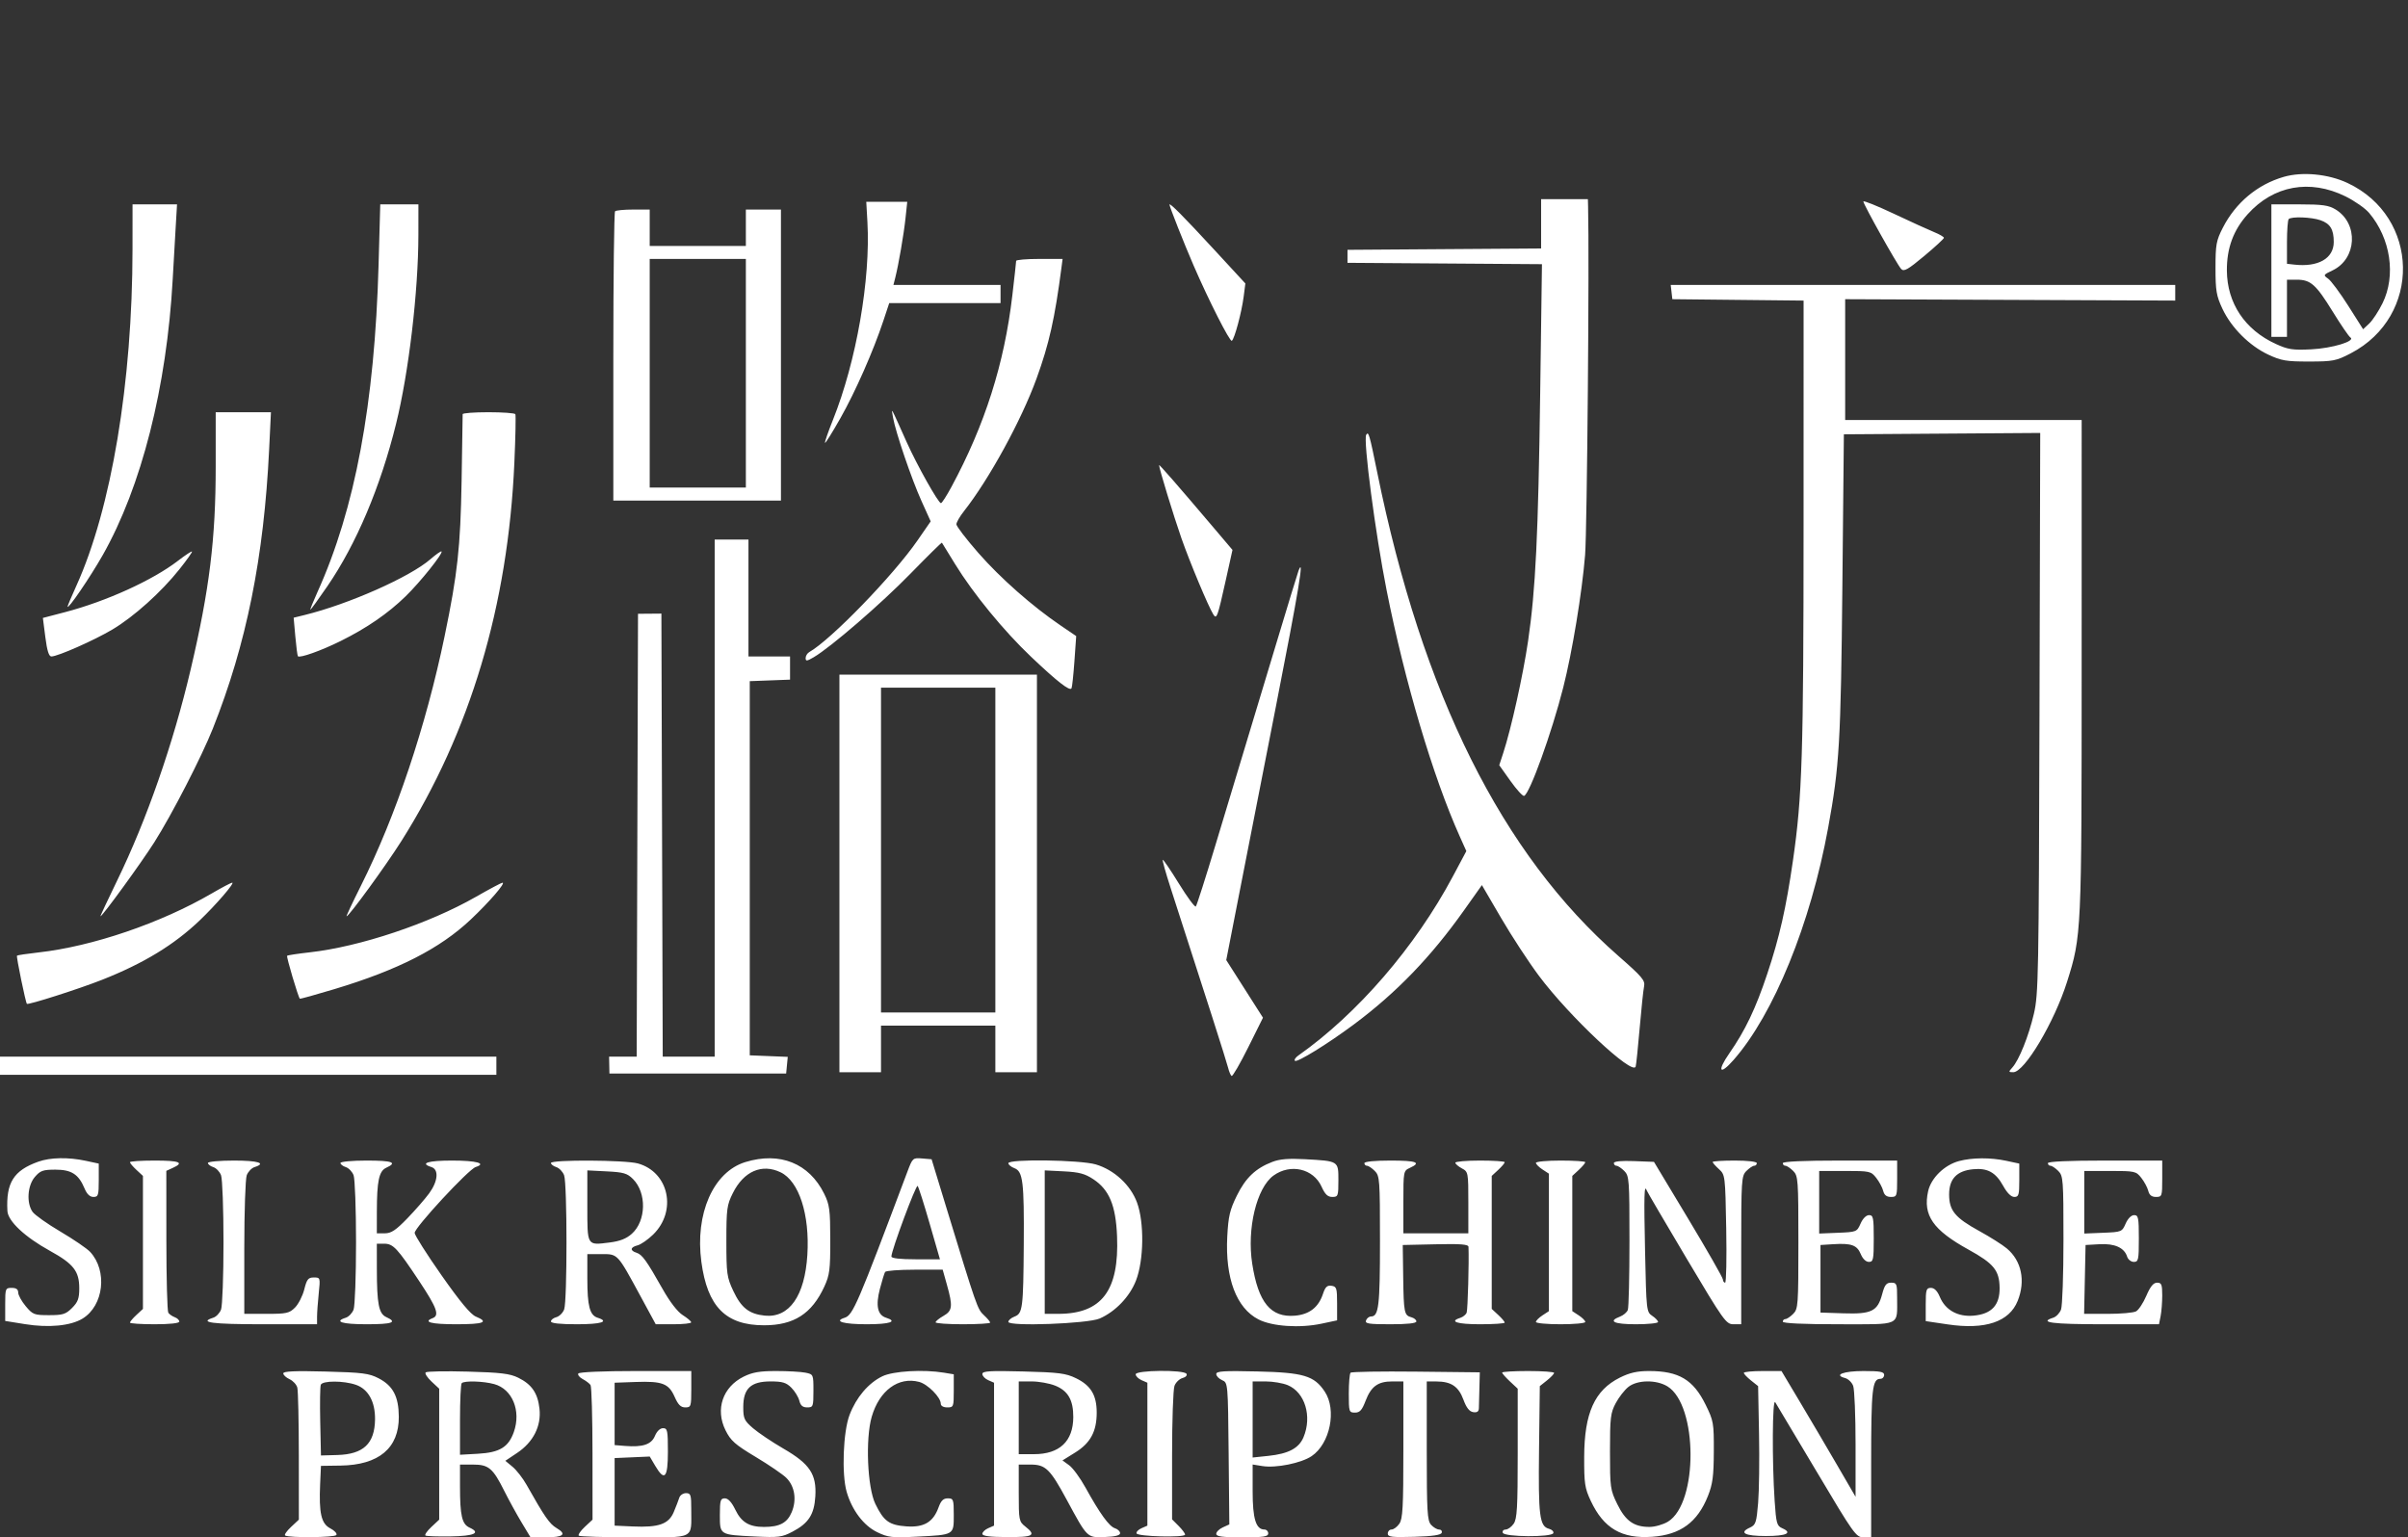 <?xml version="1.0" encoding="UTF-8"?> <svg xmlns="http://www.w3.org/2000/svg" width="830" height="530" viewBox="0 0 830 530" fill="none"><rect x="0" y="0" width="830" height="530" fill="#333333" stroke="none"/><path fill-rule="evenodd" clip-rule="evenodd" d="M787.188 60.969C778.107 63.59 770.612 69.847 766.174 78.512C763.903 82.945 763.65 84.335 763.65 92.397C763.65 100.233 763.95 101.993 766.042 106.457C769.093 112.966 775.329 119.202 781.838 122.253C786.309 124.349 788.049 124.643 795.898 124.634C804.189 124.624 805.259 124.412 810.264 121.806C834.752 109.05 834.129 74.838 809.195 63.102C802.559 59.978 793.621 59.112 787.188 60.969ZM808.432 67.692C811.577 69.241 815.248 71.805 816.589 73.39C824.019 82.174 825.922 94.971 821.224 104.539C819.879 107.276 817.824 110.413 816.655 111.511L814.532 113.506L809.407 105.421C806.588 100.974 803.466 96.765 802.47 96.067C800.722 94.843 800.774 94.744 803.983 93.222C812.409 89.224 813.018 77.072 805.036 72.206C802.663 70.758 800.51 70.456 792.539 70.454L782.91 70.45V93.292V116.135H785.597H788.284V106.281V96.427H791.668C796.445 96.427 798.265 98.045 804.048 107.423C806.851 111.968 809.583 115.971 810.121 116.316C812.082 117.582 803.914 120.072 796.623 120.432C790.246 120.746 788.649 120.502 784.423 118.567C773.775 113.692 767.656 104.519 767.57 93.298C767.511 85.571 769.808 79.339 774.74 73.848C783.634 63.946 796.169 61.655 808.432 67.692ZM531.196 77.157V85.657L497.828 85.891L464.461 86.126V88.365V90.605L497.974 90.84L531.488 91.075L530.884 135.181C530.207 184.636 529.303 203.259 526.716 220.925C524.989 232.725 520.895 251.187 518.137 259.612L516.767 263.797L520.622 269.217C522.743 272.197 524.86 274.52 525.327 274.378C527.212 273.808 534.871 252.606 538.818 237.031C541.93 224.756 545.271 204.524 546.355 191.38C547.046 183.002 547.853 88.784 547.386 71.122L547.32 68.658H539.258H531.196V77.157ZM642.273 69.461C642.273 70.458 653.88 91.188 655.298 92.723C656.235 93.738 657.578 92.984 663.234 88.264C666.978 85.14 670.042 82.315 670.042 81.989C670.042 81.662 668.531 80.779 666.683 80.028C664.835 79.277 658.587 76.427 652.798 73.695C647.009 70.961 642.273 69.057 642.273 69.461ZM298.984 76.496C300.103 96.29 295.18 124.564 287.093 144.773C285.423 148.945 284.198 152.501 284.371 152.673C284.544 152.846 286.925 149.028 289.662 144.19C294.834 135.052 301.046 120.959 304.499 110.536L306.502 104.489H325.689H344.874V101.354V98.219H326.414H307.953L308.578 95.756C309.738 91.178 311.527 80.784 312.123 75.153L312.715 69.554H305.653H298.59L298.984 76.496ZM45.676 85.902C45.65 131.83 38.378 175.38 26.288 202.017C24.639 205.651 23.29 208.848 23.29 209.121C23.29 210.414 31.096 198.981 35.404 191.38C48.776 167.779 57.469 133.495 59.533 96.204C59.799 91.4 60.243 83.64 60.519 78.96L61.021 70.45H53.352H45.685L45.676 85.902ZM130.489 91.277C129.156 139.207 122.388 175.44 109.407 204.145C107.903 207.47 106.813 210.191 106.985 210.191C107.157 210.191 109.801 206.537 112.86 202.07C122.819 187.529 131.129 167.877 136.509 146.143C140.891 128.445 144.194 100.493 144.211 80.975L144.22 70.45H137.644H131.067L130.489 91.277ZM403.1 70.538C403.1 71.228 408.164 84.009 411.404 91.501C416.637 103.596 423.901 117.91 424.591 117.484C425.501 116.921 427.986 107.647 428.68 102.225L429.256 97.72L418.539 86.101C408.043 74.72 403.1 69.738 403.1 70.538ZM212.001 72.839C211.672 73.167 211.404 95.74 211.404 123.003V172.569H240.292H269.181V122.405V72.242H263.135H257.088V78.512V84.782H240.516H223.944V78.512V72.242H218.271C215.151 72.242 212.329 72.51 212.001 72.839ZM799.815 75.919C803.206 77.101 804.408 79.066 804.408 83.423C804.408 89.101 799.028 92.17 790.748 91.218L788.284 90.934V83.528C788.284 79.455 788.553 75.854 788.882 75.526C789.824 74.583 796.691 74.83 799.815 75.919ZM257.088 128.676V168.09H240.516H223.944V128.676V89.261H240.516H257.088V128.676ZM350.249 89.939C350.249 90.311 349.655 95.689 348.931 101.891C346.18 125.397 339.465 146.504 327.939 167.866C326.277 170.945 324.655 173.464 324.334 173.464C323.431 173.464 316.089 160.39 312.514 152.414C306.8 139.668 307.172 140.341 307.804 143.904C308.715 149.047 314.183 165.105 317.602 172.675L320.791 179.741L316.245 186.318C307.896 198.395 286.403 220.571 278.955 224.792C278.26 225.187 277.691 226.116 277.691 226.858C277.691 228.003 278.111 227.962 280.457 226.59C286.344 223.146 303.701 208.151 313.857 197.734C319.708 191.734 324.57 186.942 324.663 187.086C324.756 187.231 326.793 190.543 329.191 194.447C335.449 204.637 345.994 217.504 355.4 226.427C364.398 234.965 368.731 238.348 369.329 237.305C369.546 236.927 369.999 232.717 370.337 227.95L370.95 219.283L365.632 215.671C355.806 208.999 344.792 199.284 337.201 190.598C333.056 185.855 329.661 181.428 329.656 180.76C329.651 180.091 330.804 178.076 332.219 176.281C340.924 165.235 352.067 144.876 357.293 130.467C361.627 118.513 363.576 109.825 365.88 92.173L366.26 89.261H358.255C353.852 89.261 350.249 89.566 350.249 89.939ZM576.15 100.682L576.433 103.146L599.051 103.385L621.67 103.624L621.661 180.87C621.652 260.127 621.195 274.592 618.008 296.634C615.621 313.141 613.375 323.055 609.152 335.719C605.15 347.722 601.568 355.226 596.062 363.145C591.744 369.356 592.735 370.879 597.537 365.413C611.38 349.645 624.069 318.503 630.123 285.437C634.018 264.165 634.504 255.908 635.037 202.129L635.554 149.726L669.393 149.492L703.232 149.257L702.979 245.788C702.74 336.345 702.621 342.762 701.053 349.485C699.251 357.203 695.934 365.467 693.605 368.042C692.263 369.524 692.287 369.64 693.938 369.64C697.831 369.64 708.095 352.381 712.493 338.442C717.471 322.658 717.511 321.811 717.514 229.674L717.518 144.799H676.76H636.002V123.973V103.146L692.884 103.383L749.766 103.62V100.92V98.219H662.816H575.866L576.15 100.682ZM74.35 160.705C74.35 185.833 72.217 203.16 65.721 230.794C59.708 256.375 50.542 282.696 40.377 303.576C37.08 310.351 34.491 315.893 34.625 315.893C35.283 315.893 48.692 297.456 53.193 290.363C59.244 280.828 69.507 260.884 73.38 251.134C84.957 221.992 90.96 192.191 92.771 154.877L93.39 142.112H83.87H74.35V160.705ZM159.472 142.784C159.484 143.154 159.32 153.533 159.106 165.85C158.709 188.711 157.719 197.768 153.259 219.275C146.797 250.432 136.432 281.351 124.398 305.368C121.498 311.156 119.275 315.893 119.46 315.893C120.276 315.893 132.967 298.47 138.316 290.006C162.07 252.421 175.109 208.789 177.291 159.58C177.686 150.712 177.839 143.154 177.633 142.784C177.427 142.414 173.251 142.112 168.353 142.112C163.455 142.112 159.459 142.414 159.472 142.784ZM470.909 149.89C469.83 151.651 474.072 183.97 477.945 203.485C484.207 235.041 493.928 267.775 503.134 288.305L505.425 293.413L500.745 302.189C487.81 326.451 467.92 349.499 447.495 363.895C446.54 364.569 446.02 365.382 446.34 365.703C447.05 366.412 457.589 359.913 466.595 353.213C481.277 342.291 493.216 329.922 504.657 313.781L510.788 305.132L517.416 316.489C521.06 322.735 526.93 331.707 530.458 336.426C540.953 350.462 562.841 370.985 563.795 367.683C563.983 367.035 564.602 361.063 565.172 354.411C565.742 347.76 566.425 341.287 566.69 340.025C567.112 338.012 566.034 336.737 557.852 329.573C517.696 294.417 490.257 239.384 474.694 162.788C472.032 149.684 471.71 148.586 470.909 149.89ZM399.517 160.347C399.517 161.463 404.51 177.811 407.201 185.506C410.127 193.876 416.525 209.158 418.231 211.855C419.348 213.62 419.692 212.688 422.383 200.559L424.82 189.583L417.796 181.3C405.89 167.259 399.517 159.953 399.517 160.347ZM246.339 275.135V364.265H237.386H228.433L228.205 287.9L227.975 211.535L223.944 211.568L219.913 211.6L219.684 287.933L219.456 364.265H214.7H209.945L210.003 367.176L210.06 370.088H240.516H270.973L271.25 367.217L271.528 364.346L264.98 364.081L258.432 363.817V299.321V234.825L265.374 234.564L272.316 234.302V230.309V226.315H265.15H257.984V206.16V186.005H252.161H246.339V275.135ZM61.361 193.313C52.639 200.031 36.593 207.332 22.394 211.041L14.78 213.031L15.63 219.673C16.22 224.291 16.853 226.315 17.708 226.315C19.881 226.315 32.511 220.73 38.767 217.003C46.16 212.598 55.589 204.123 61.847 196.258C64.409 193.038 66.356 190.282 66.173 190.133C65.989 189.984 63.824 191.415 61.361 193.313ZM148.326 192.812C141.278 198.931 120.157 208.298 105.027 212.013L101.217 212.949L101.793 219.408C102.109 222.961 102.51 226.033 102.685 226.235C103.308 226.956 110.74 224.306 117.467 220.963C126.473 216.489 133.701 211.513 139.784 205.603C144.827 200.705 152.82 190.712 152.184 190.102C151.992 189.918 150.256 191.137 148.326 192.812ZM447.577 196.755C447.291 197.494 443.844 208.78 439.916 221.836C435.988 234.892 431.123 251.016 429.106 257.667C427.089 264.319 422.589 279.233 419.105 290.811C415.622 302.389 412.507 312.148 412.182 312.498C411.858 312.847 409.232 309.299 406.348 304.613C403.464 299.927 400.957 296.238 400.78 296.416C400.602 296.594 401.82 300.949 403.487 306.092C415.36 342.726 422.791 365.969 423.302 368.08C423.632 369.44 424.179 370.724 424.521 370.935C424.861 371.145 427.432 366.711 430.234 361.082L435.329 350.847L429 340.914L422.67 330.982L426.724 310.225C428.954 298.808 434.843 268.746 439.81 243.42C447.665 203.369 449.663 191.366 447.577 196.755ZM289.336 301.113V369.64H296.502H303.669V361.614V353.589H323.376H343.083V361.614V369.64H350.249H357.415V301.113V232.586H323.376H289.336V301.113ZM343.083 293.051V349.037H323.376H303.669V293.051V237.065H323.376H343.083V293.051ZM73.006 307.996C55.457 318.225 31.863 326.268 13.318 328.343C9.381 328.783 6.021 329.286 5.855 329.46C5.564 329.766 8.823 345.618 9.27 346.064C9.724 346.518 27.241 340.92 35.173 337.785C49.509 332.12 59.985 325.747 68.822 317.313C74.489 311.905 81.099 304.228 80.031 304.295C79.616 304.32 76.455 305.986 73.006 307.996ZM164.085 309.148C147.923 318.4 124.067 326.375 106.765 328.31C102.67 328.769 99.159 329.304 98.964 329.499C98.649 329.813 102.771 343.717 103.349 344.295C103.474 344.421 108.867 342.927 115.331 340.976C137.282 334.352 151.634 327.02 162.247 317.007C168.717 310.904 174.487 304.204 173.184 304.307C172.773 304.34 168.679 306.518 164.085 309.148ZM0 367.4V370.535H85.547H171.094V367.4V364.265H85.547H0V367.4ZM13.221 400.475C4.684 403.522 2.043 407.726 2.552 417.458C2.737 420.988 8.55 426.439 17.239 431.232C25.35 435.706 27.321 438.232 27.321 444.153C27.321 447.63 26.858 448.891 24.837 450.911C22.667 453.081 21.666 453.395 16.901 453.395C11.777 453.395 11.293 453.209 8.859 450.294C7.436 448.588 6.27 446.471 6.27 445.591C6.27 444.479 5.584 443.989 4.031 443.989C1.877 443.989 1.792 444.206 1.792 449.689V455.389L8.643 456.493C16.815 457.812 24.371 457.077 28.469 454.568C35.764 450.098 37.121 438.099 31.068 431.582C29.993 430.423 25.395 427.282 20.851 424.601C16.307 421.921 11.974 418.848 11.221 417.774C9.071 414.704 9.466 408.709 12.015 405.745C13.895 403.559 14.818 403.231 19.087 403.231C24.64 403.231 27.096 404.813 29.141 409.708C29.959 411.666 30.974 412.637 32.202 412.637C33.864 412.637 34.04 412.088 34.04 406.889V401.141L29.517 400.171C23.535 398.888 17.345 399.003 13.221 400.475ZM256.888 400.626C245.864 404.018 239.519 418.432 241.751 435.015C243.833 450.488 250.152 456.884 263.359 456.884C273.636 456.884 279.819 452.913 284.137 443.541C285.96 439.586 286.199 437.703 286.183 427.417C286.168 417.057 285.936 415.306 284.082 411.543C278.894 401.019 268.794 396.964 256.888 400.626ZM312.797 403.854C295.544 449.77 293.992 453.382 291.13 454.29C287.253 455.521 290.707 456.53 298.795 456.53C306.769 456.53 309.54 455.585 305.409 454.275C302.473 453.343 301.779 450.115 303.278 444.363C304.006 441.566 304.819 438.927 305.084 438.498C305.349 438.07 309.923 437.719 315.248 437.719H324.931L326.393 442.929C328.475 450.351 328.302 451.88 325.173 453.661C323.698 454.499 322.489 455.488 322.485 455.858C322.483 456.228 326.713 456.53 331.886 456.53C337.059 456.53 341.291 456.274 341.291 455.961C341.291 455.648 340.316 454.488 339.124 453.383C336.912 451.333 336.664 450.622 326.165 416.22L321.108 399.648L317.846 399.375C314.657 399.108 314.543 399.208 312.797 403.854ZM438.565 400.548C432.788 402.766 429.353 406.034 426.319 412.198C423.901 417.11 423.385 419.316 423.02 426.302C422.272 440.625 426.165 450.959 433.781 454.862C438.508 457.285 447.996 457.927 455.503 456.33L460.878 455.186V449.364C460.878 444.085 460.698 443.515 458.948 443.266C457.443 443.052 456.797 443.663 456.011 446.046C454.478 450.691 451.329 453.145 446.351 453.573C438.011 454.292 433.702 449.052 431.621 435.664C429.741 423.574 433.142 409.479 438.952 405.27C444.794 401.038 452.714 402.869 455.524 409.101C456.724 411.762 457.639 412.637 459.222 412.637C461.21 412.637 461.326 412.323 461.326 406.919C461.326 400.182 461.477 400.277 449.68 399.624C444.2 399.32 441.085 399.579 438.565 400.548ZM675.256 400.263C670.213 401.605 665.606 406.106 664.592 410.682C662.755 418.969 666.259 424.033 678.504 430.788C687.229 435.601 689.147 437.953 689.235 443.945C689.323 449.972 686.453 453.029 680.199 453.569C674.811 454.034 670.527 451.639 668.632 447.105C667.766 445.03 666.735 443.989 665.551 443.989C663.961 443.989 663.771 444.599 663.771 449.719V455.449L671.326 456.573C684.274 458.499 692.568 455.712 695.469 448.462C698.229 441.564 696.806 434.672 691.741 430.411C690.24 429.148 685.989 426.455 682.296 424.428C673.877 419.808 671.833 417.336 671.833 411.776C671.833 406.421 674.466 403.643 680.064 403.091C685.078 402.595 687.889 404.15 690.483 408.854C691.815 411.268 693.195 412.637 694.295 412.637C695.818 412.637 696.019 411.965 696.019 406.889V401.141L691.496 400.171C686.118 399.017 679.801 399.053 675.256 400.263ZM44.789 400.665C44.789 400.979 45.797 402.168 47.028 403.31L49.268 405.386V428.313V451.241L47.028 453.316C45.797 454.458 44.789 455.648 44.789 455.961C44.789 456.274 48.618 456.53 53.299 456.53C58.547 456.53 61.809 456.176 61.809 455.607C61.809 455.098 61.104 454.422 60.241 454.104C59.378 453.785 58.377 453.093 58.015 452.565C57.653 452.036 57.351 440.812 57.343 427.623L57.33 403.641L59.569 402.62C63.618 400.776 61.93 400.096 53.299 400.096C48.618 400.096 44.789 400.352 44.789 400.665ZM71.662 400.932C71.662 401.391 72.492 402.03 73.505 402.352C74.519 402.673 75.728 403.936 76.192 405.158C76.657 406.379 77.037 416.8 77.037 428.313C77.037 439.827 76.657 450.247 76.192 451.468C75.728 452.69 74.519 453.953 73.505 454.275C68.371 455.904 73.081 456.53 90.474 456.53H109.285V453.974C109.285 452.568 109.544 448.94 109.86 445.912C110.429 440.471 110.409 440.406 108.175 440.406C106.237 440.406 105.767 440.992 104.881 444.509C104.313 446.765 102.873 449.587 101.681 450.779C99.725 452.734 98.761 452.947 91.858 452.947H84.203V430.163C84.203 417.632 84.583 406.379 85.048 405.158C85.512 403.936 86.721 402.673 87.735 402.352C91.941 401.017 89.036 400.096 80.62 400.096C75.677 400.096 71.662 400.471 71.662 400.932ZM117.347 400.932C117.347 401.391 118.176 402.03 119.189 402.352C120.204 402.673 121.413 403.936 121.877 405.158C122.342 406.379 122.722 416.8 122.722 428.313C122.722 439.827 122.342 450.247 121.877 451.468C121.413 452.69 120.204 453.953 119.189 454.275C114.984 455.609 117.889 456.53 126.305 456.53C135.269 456.53 137.11 455.867 133.153 454.065C130.563 452.885 129.911 449.568 129.898 437.495L129.888 428.761H132.419C135.531 428.761 136.938 430.266 144.553 441.743C150.591 450.845 151.55 453.493 149.147 454.414C145.662 455.752 148.627 456.53 157.209 456.53C166.792 456.53 168.66 455.803 164.016 453.88C162.22 453.135 158.571 448.748 152.195 439.663C147.123 432.435 142.951 425.856 142.925 425.043C142.866 423.221 161.484 403.111 163.957 402.327C167.87 401.084 164.261 400.096 155.812 400.096C147.483 400.096 144.551 401.019 148.699 402.336C151.324 403.169 150.982 407.219 147.935 411.383C146.529 413.304 143.137 417.194 140.398 420.027C136.45 424.109 134.843 425.178 132.652 425.178H129.888L129.898 417.788C129.912 407.077 130.632 403.71 133.153 402.561C137.11 400.759 135.269 400.096 126.305 400.096C121.362 400.096 117.347 400.471 117.347 400.932ZM189.905 400.932C189.905 401.391 190.734 402.03 191.747 402.352C192.762 402.673 193.971 403.936 194.435 405.158C195.525 408.025 195.54 448.561 194.453 451.422C193.998 452.619 192.788 453.817 191.765 454.085C190.742 454.352 189.905 455.012 189.905 455.55C189.905 456.194 192.976 456.53 198.863 456.53C207.278 456.53 210.183 455.609 205.978 454.275C203.273 453.416 202.446 450.257 202.446 440.796V432.344H207.312C213.015 432.344 212.74 432.047 220.798 446.901L226.022 456.53H232.15C235.52 456.53 238.262 456.228 238.242 455.858C238.223 455.488 236.913 454.373 235.331 453.378C233.551 452.26 230.914 448.844 228.415 444.42C222.843 434.555 221.363 432.498 219.386 431.871C217.062 431.133 217.231 429.962 219.752 429.33C220.894 429.042 223.299 427.381 225.096 425.637C233.445 417.527 230.579 404.062 219.871 401.09C215.543 399.887 189.905 399.753 189.905 400.932ZM347.562 401.014C347.562 401.519 348.513 402.294 349.676 402.736C352.592 403.845 353.026 407.422 352.874 429.118C352.72 451.044 352.491 452.82 349.69 453.885C348.519 454.33 347.562 455.15 347.562 455.706C347.562 457.355 374.941 456.352 379.039 454.553C384.491 452.159 389.396 447.028 391.559 441.456C394.281 434.446 394.447 421.419 391.903 414.536C389.676 408.511 384.052 403.315 377.724 401.435C372.377 399.848 347.562 399.5 347.562 401.014ZM470.283 400.992C470.283 401.485 470.686 401.888 471.179 401.888C471.672 401.888 472.881 402.694 473.866 403.679C475.563 405.376 475.658 406.665 475.658 427.924C475.658 450.179 475.224 453.843 472.587 453.843C471.918 453.843 471.139 454.447 470.855 455.186C470.418 456.326 471.7 456.53 479.269 456.53C485.134 456.53 488.199 456.194 488.199 455.55C488.199 455.012 487.42 454.368 486.469 454.119C484.018 453.477 483.832 452.557 483.661 440.231L483.507 429.209L494.811 428.958C503.508 428.765 506.126 428.972 506.165 429.854C506.385 434.806 505.921 451.514 505.536 452.517C505.271 453.209 504.284 454.018 503.345 454.317C499.334 455.59 502.225 456.53 510.145 456.53C514.826 456.53 518.655 456.274 518.655 455.961C518.655 455.648 517.648 454.458 516.416 453.316L514.176 451.241V428.313V405.386L516.416 403.31C517.648 402.168 518.655 400.979 518.655 400.665C518.655 400.352 514.826 400.096 510.145 400.096C505.465 400.096 501.636 400.431 501.636 400.841C501.636 401.25 502.643 402.124 503.875 402.783C506.07 403.958 506.114 404.193 506.114 414.58V425.178H494.917H483.72V414.41C483.72 403.792 483.751 403.626 485.959 402.62C490.05 400.757 488.29 400.096 479.241 400.096C473.866 400.096 470.283 400.454 470.283 400.992ZM529.405 400.889C529.405 401.325 530.412 402.342 531.644 403.149L533.884 404.616V428.313V452.01L531.644 453.477C530.412 454.284 529.405 455.301 529.405 455.737C529.405 456.174 533.234 456.53 537.915 456.53C542.595 456.53 546.424 456.174 546.424 455.737C546.424 455.301 545.417 454.284 544.185 453.477L541.946 452.01V428.697V405.386L544.185 403.31C545.417 402.168 546.424 400.979 546.424 400.665C546.424 400.352 542.595 400.096 537.915 400.096C533.234 400.096 529.405 400.453 529.405 400.889ZM556.278 400.954C556.278 401.468 556.681 401.888 557.174 401.888C557.666 401.888 558.876 402.694 559.861 403.679C561.557 405.375 561.653 406.665 561.653 427.792C561.653 440.068 561.396 450.782 561.083 451.599C560.769 452.416 559.56 453.447 558.396 453.889C554.136 455.508 556.263 456.53 563.892 456.53C568.08 456.53 571.506 456.176 571.506 455.744C571.506 455.311 570.599 454.356 569.491 453.621C567.519 452.314 567.465 451.829 567.027 431.341C566.614 412.014 566.724 408.008 567.601 410.398C567.782 410.89 573.983 421.471 581.38 433.912C594.162 455.405 594.964 456.53 597.501 456.53H600.171V431C600.171 406.665 600.255 405.387 601.963 403.679C602.948 402.694 604.157 401.888 604.65 401.888C605.143 401.888 605.546 401.485 605.546 400.992C605.546 400.465 602.411 400.096 597.932 400.096C593.744 400.096 590.318 400.317 590.318 400.587C590.318 400.857 591.296 401.966 592.491 403.05C594.634 404.996 594.668 405.275 595.003 423.61C595.191 433.834 595.019 442.198 594.622 442.198C594.225 442.198 593.878 441.694 593.851 441.078C593.824 440.463 588.468 431.09 581.949 420.251L570.097 400.544L563.187 400.282C558.825 400.118 556.278 400.365 556.278 400.954ZM614.504 400.992C614.504 401.485 614.907 401.888 615.399 401.888C615.892 401.888 617.101 402.694 618.087 403.679C619.784 405.377 619.878 406.665 619.878 428.313C619.878 449.961 619.784 451.25 618.087 452.947C617.101 453.932 615.892 454.739 615.399 454.739C614.907 454.739 614.504 455.142 614.504 455.634C614.504 456.203 621.485 456.53 633.658 456.53C655.619 456.53 653.882 457.318 653.905 447.348C653.917 442.572 653.768 442.198 651.864 442.198C650.189 442.198 649.613 442.936 648.74 446.201C647.176 452.046 645.087 453.076 635.432 452.76L627.492 452.499V440.854V429.209L631.912 428.929C638.134 428.535 640.09 429.239 641.372 432.333C642.054 433.98 643.146 435.031 644.173 435.031C645.694 435.031 645.856 434.261 645.856 426.969C645.856 419.771 645.681 418.907 644.225 418.907C643.247 418.907 642.084 420.07 641.314 421.819C640.057 424.675 639.911 424.735 633.539 424.993L627.044 425.257V414.468V403.679H635.937C644.5 403.679 644.899 403.768 646.706 406.064C647.738 407.376 648.818 409.392 649.107 410.543C649.475 412.007 650.277 412.637 651.775 412.637C653.831 412.637 653.918 412.382 653.918 406.367V400.096H634.211C621.67 400.096 614.504 400.422 614.504 400.992ZM705.873 400.992C705.873 401.485 706.276 401.888 706.769 401.888C707.261 401.888 708.471 402.694 709.456 403.679C711.15 405.373 711.247 406.665 711.247 427.359C711.247 439.398 710.868 450.247 710.403 451.468C709.939 452.69 708.729 453.953 707.715 454.275C702.562 455.91 707.319 456.53 725.02 456.53H744.167L744.727 453.731C745.035 452.191 745.287 448.966 745.287 446.565C745.287 442.816 745.037 442.198 743.521 442.198C742.253 442.198 741.205 443.472 739.811 446.712C738.743 449.196 737.146 451.614 736.262 452.087C735.379 452.56 730.99 452.947 726.509 452.947H718.362L718.612 441.078L718.862 429.209L723.646 428.936C728.892 428.636 732.204 430.122 733.187 433.216C733.503 434.215 734.541 435.031 735.494 435.031C737.076 435.031 737.225 434.341 737.225 426.969C737.225 419.771 737.05 418.907 735.595 418.907C734.617 418.907 733.454 420.07 732.683 421.819C731.427 424.675 731.281 424.735 724.908 424.993L718.414 425.257V414.468V403.679H727.306C735.87 403.679 736.268 403.768 738.075 406.064C739.107 407.376 740.187 409.392 740.477 410.543C740.844 412.007 741.647 412.637 743.144 412.637C745.2 412.637 745.287 412.382 745.287 406.367V400.096H725.58C713.039 400.096 705.873 400.422 705.873 400.992ZM269.046 404.137C275.405 407.186 279.135 418.671 278.285 432.587C277.421 446.742 272.046 454.414 263.595 453.555C258.219 453.009 255.479 450.856 252.749 445.033C250.542 440.326 250.37 439.083 250.37 427.865C250.37 416.758 250.553 415.408 252.609 411.294C256.369 403.778 262.62 401.056 269.046 404.137ZM218.183 406.468C222.947 411.233 222.747 420.886 217.789 425.329C215.89 427.031 213.687 427.898 210.141 428.342C202.236 429.33 202.446 429.674 202.446 415.702V403.483L209.161 403.823C214.933 404.114 216.2 404.485 218.183 406.468ZM376.871 406.541C382.349 410.167 384.599 415.578 385.031 426.175C385.797 444.924 379.751 452.926 364.805 452.942L360.103 452.947V428.216V403.483L366.678 403.815C371.956 404.082 373.967 404.62 376.871 406.541ZM320.434 421.819L323.984 434.136H315.618C310.243 434.136 307.252 433.791 307.252 433.172C307.252 431.079 315.746 408.236 316.296 408.849C316.62 409.208 318.481 415.045 320.434 421.819ZM97.64 473.464C97.64 474.025 98.614 474.928 99.803 475.47C100.994 476.012 102.197 477.313 102.479 478.362C102.76 479.41 102.996 490.083 103.002 502.08L103.014 523.891L100.304 526.422C98.813 527.814 97.907 529.137 98.288 529.359C99.759 530.215 115.406 530.056 115.948 529.179C116.257 528.678 115.313 527.65 113.849 526.893C110.725 525.278 109.898 521.667 110.347 511.62L110.629 505.35L117.382 505.252C130.588 505.059 137.54 499.225 137.464 488.396C137.417 481.458 135.471 477.745 130.541 475.179C127.208 473.445 125.001 473.162 112.196 472.826C101.682 472.55 97.64 472.727 97.64 473.464ZM146.715 473.127C146.363 473.49 147.269 474.902 148.73 476.267L151.386 478.747V501.319V523.891L148.676 526.422C147.185 527.814 146.279 529.144 146.66 529.375C147.043 529.606 150.948 529.737 155.34 529.666C163.531 529.532 165.84 528.456 161.838 526.633C159.231 525.444 158.553 522.509 158.553 512.404V504.902H163.032C168.438 504.902 169.89 506.13 173.854 514.058C175.402 517.151 178.063 522 179.768 524.833L182.869 529.984H188.125C194.248 529.984 195.464 528.931 191.825 526.782C189.421 525.363 187.696 522.873 181.521 511.916C180.225 509.615 178.042 506.804 176.672 505.669L174.18 503.605L178.236 500.894C183.818 497.163 186.613 491.645 185.953 485.655C185.359 480.266 183.3 477.26 178.629 474.959C175.76 473.546 172.607 473.164 161.24 472.851C153.603 472.642 147.067 472.765 146.715 473.127ZM199.338 473.505C199.049 473.973 199.731 474.84 200.853 475.431C201.975 476.021 203.19 476.949 203.552 477.491C203.914 478.033 204.216 488.695 204.224 501.184L204.237 523.891L201.581 526.371C200.12 527.736 199.18 529.107 199.491 529.418C199.802 529.73 208.408 529.984 218.615 529.984C239.956 529.984 238.242 530.824 238.264 520.354C238.276 515.32 238.093 514.756 236.458 514.756C235.456 514.756 234.414 515.462 234.142 516.323C233.869 517.185 233.013 519.405 232.24 521.255C230.495 525.429 227.061 526.641 218.122 526.237L211.851 525.953V514.308V502.663L217.904 502.398L223.956 502.132L225.83 505.309C229.081 510.818 230.215 509.554 230.215 500.423C230.215 493.132 230.054 492.361 228.532 492.361C227.51 492.361 226.416 493.408 225.745 495.027C224.52 497.984 221.546 498.975 215.395 498.473L211.851 498.184V487.434V476.685L219.095 476.427C228.28 476.1 230.505 476.949 232.537 481.556C233.746 484.296 234.653 485.195 236.209 485.195C238.172 485.195 238.277 484.876 238.277 478.925V472.654H219.07C207.909 472.654 199.644 473.011 199.338 473.505ZM256.316 474.59C249.106 478.159 246.496 485.868 250.063 493.058C251.867 496.693 253.335 497.991 260.502 502.29C265.089 505.041 269.838 508.287 271.055 509.504C273.944 512.393 274.671 517.05 272.895 521.298C271.345 525.007 268.737 526.401 263.343 526.401C258.208 526.401 255.549 524.801 253.439 520.44C252.19 517.862 250.975 516.547 249.842 516.547C248.336 516.547 248.13 517.233 248.13 522.274C248.13 529.192 247.976 529.097 260.223 529.693C268.348 530.088 269.551 529.935 273.159 528.041C278.691 525.138 280.644 522.123 281.03 515.887C281.502 508.238 279.13 504.676 270.057 499.412C266.127 497.131 261.4 493.96 259.552 492.366C256.517 489.746 256.192 489.041 256.192 485.051C256.192 478.685 258.805 476.237 265.598 476.237C269.698 476.237 270.999 476.63 272.769 478.4C273.957 479.589 275.193 481.605 275.513 482.879C275.935 484.563 276.679 485.195 278.236 485.195C280.271 485.195 280.378 484.909 280.378 479.484C280.378 473.805 280.363 473.771 277.579 473.214C276.039 472.906 271.505 472.654 267.502 472.655C261.849 472.655 259.351 473.088 256.316 474.59ZM304.117 474.473C299.291 476.826 295.143 481.719 292.825 487.79C290.611 493.595 290.066 508.193 291.836 514.321C293.653 520.612 297.682 525.945 302.312 528.186C306.145 530.041 307.409 530.185 316.074 529.749C328.963 529.1 328.75 529.225 328.75 522.274C328.75 516.896 328.625 516.547 326.691 516.547C325.154 516.547 324.347 517.336 323.507 519.656C321.666 524.749 318.469 526.641 312.436 526.21C306.489 525.785 304.605 524.42 301.717 518.456C298.961 512.764 298.266 495.998 300.471 488.414C303.102 479.363 309.68 474.525 316.807 476.399C319.767 477.178 324.272 481.717 324.272 483.92C324.272 484.683 325.171 485.195 326.511 485.195C328.665 485.195 328.75 484.978 328.75 479.49V473.785L325.391 473.229C318.25 472.049 307.839 472.658 304.117 474.473ZM338.604 473.678C338.604 474.36 339.511 475.315 340.619 475.801L342.635 476.685V501.319V525.953L340.619 526.837C339.511 527.323 338.604 528.202 338.604 528.789C338.604 529.538 341.149 529.871 347.114 529.903C356.217 529.953 357.299 529.32 353.384 526.24C351.24 524.554 351.145 524.065 351.145 514.69V504.902H355.216C360.387 504.902 361.944 506.414 367.663 516.995C374.856 530.304 374.651 530.102 380.798 529.881C384.367 529.752 386.08 529.322 386.08 528.553C386.08 527.929 385.275 527.161 384.29 526.85C382.3 526.218 379.097 521.787 374.143 512.813C372.329 509.526 369.805 506.081 368.535 505.155L366.223 503.472L370.607 500.746C375.865 497.478 378.018 493.48 378.018 486.989C378.018 480.971 375.995 477.616 370.872 475.13C367.358 473.425 364.95 473.117 352.712 472.803C341.127 472.505 338.604 472.661 338.604 473.678ZM391.455 473.786C391.455 474.407 392.362 475.315 393.47 475.801L395.486 476.685V501.319V525.953L393.467 526.839C392.357 527.326 391.585 528.132 391.751 528.63C392.12 529.731 408.475 530.134 408.475 529.042C408.475 528.619 407.467 527.266 406.235 526.034L403.996 523.795V501.866C403.996 489.805 404.367 478.958 404.823 477.762C405.278 476.565 406.527 475.357 407.6 475.076C408.682 474.793 409.287 474.14 408.96 473.61C408.068 472.167 391.455 472.333 391.455 473.786ZM419.224 473.691C419.224 474.365 420.131 475.315 421.239 475.801C423.25 476.683 423.256 476.745 423.493 501.108L423.732 525.53L421.478 526.558C420.238 527.122 419.224 528.124 419.224 528.784C419.224 529.707 421.293 529.984 428.182 529.984C435.547 529.984 437.14 529.745 437.14 528.64C437.14 527.901 436.558 527.297 435.847 527.297C432.906 527.297 431.765 523.606 431.765 514.098V504.881L435.147 505.422C439.825 506.17 448.527 504.409 452.104 501.99C458.46 497.691 460.818 486.045 456.611 479.729C452.972 474.266 449.303 473.174 433.332 472.798C421.834 472.528 419.224 472.693 419.224 473.691ZM465.521 473.236C465.185 473.573 464.909 476.804 464.909 480.418C464.909 486.727 464.993 486.987 467.026 486.987C468.711 486.987 469.459 486.162 470.684 482.954C472.593 477.957 474.949 476.237 479.889 476.237H483.72V499.776C483.72 519.631 483.501 523.627 482.325 525.305C481.558 526.401 480.349 527.297 479.638 527.297C478.927 527.297 478.345 527.92 478.345 528.682C478.345 529.86 479.716 530.029 487.454 529.802C493.747 529.618 496.678 529.19 496.934 528.416C497.139 527.801 496.73 527.297 496.026 527.297C495.323 527.297 494.08 526.559 493.264 525.658C491.963 524.221 491.782 521.103 491.782 500.129V476.237L495.141 476.251C500.213 476.27 502.747 477.984 504.418 482.525C505.448 485.323 506.471 486.626 507.797 486.825C509.13 487.026 509.712 486.625 509.746 485.482C509.772 484.585 509.855 481.433 509.93 478.477L510.067 473.102L488.1 472.863C476.019 472.731 465.858 472.9 465.521 473.236ZM517.76 473.191C517.76 473.485 518.969 474.857 520.447 476.237L523.134 478.747V501.032C523.134 519.75 522.911 523.634 521.739 525.305C520.973 526.401 519.73 527.297 518.978 527.297C518.225 527.297 517.778 527.801 517.983 528.416C518.478 529.899 534.921 530.006 535.414 528.53C535.597 527.977 534.931 527.311 533.931 527.049C530.649 526.191 530.201 522.642 530.481 499.716L530.748 477.856L533.212 475.893C534.567 474.814 535.675 473.643 535.675 473.292C535.675 472.942 531.644 472.654 526.717 472.654C521.791 472.654 517.76 472.895 517.76 473.191ZM558.346 474.923C549.65 479.257 546.093 487.147 546.045 502.215C546.015 511.46 546.249 513.021 548.324 517.443C552.769 526.911 558.995 530.543 569.495 529.791C579.24 529.094 585.102 524.797 588.709 515.707C590.331 511.616 590.692 508.879 590.725 500.404C590.764 490.563 590.632 489.814 587.896 484.256C583.645 475.621 578.663 472.654 568.413 472.654C564.309 472.654 561.737 473.234 558.346 474.923ZM601.067 473.292C601.067 473.643 602.175 474.814 603.53 475.894L605.994 477.858L606.309 494.242C606.483 503.253 606.343 514 606 518.124C605.436 524.901 605.166 525.716 603.198 526.613C599.259 528.407 601.377 529.536 608.681 529.536C615.793 529.536 618.004 528.471 614.283 526.839C612.458 526.038 612.209 525.136 611.693 517.443C610.771 503.721 610.898 481.861 611.89 483.403C612.365 484.143 618.802 494.925 626.194 507.366C638.955 528.84 639.768 529.984 642.297 529.984H644.96V504.395C644.96 478.804 645.337 475.341 648.126 475.341C648.848 475.341 649.439 474.737 649.439 473.998C649.439 472.917 648.051 472.654 642.325 472.654C635.424 472.654 631.885 474.005 635.981 475.076C637.054 475.357 638.303 476.565 638.759 477.762C639.214 478.958 639.585 488.053 639.585 497.973V516.009L633.091 504.839C629.519 498.697 623.775 488.943 620.326 483.165L614.056 472.66L607.561 472.657C603.99 472.655 601.067 472.942 601.067 473.292ZM122.678 477.407C126.95 478.885 129.359 483.262 129.269 489.382C129.146 497.694 125.26 501.353 116.286 501.607L110.629 501.767L110.377 490.169C110.238 483.79 110.326 478.046 110.572 477.404C111.138 475.93 118.412 475.932 122.678 477.407ZM170.381 477.169C176.614 478.9 179.672 486.392 177.114 493.666C175.275 498.893 172.229 500.748 164.794 501.169L158.553 501.521V489.477C158.553 482.852 158.821 477.163 159.15 476.835C160.052 475.932 166.633 476.128 170.381 477.169ZM363.702 477.692C368.117 479.459 369.961 482.654 369.943 488.509C369.918 496.883 365.223 501.319 356.387 501.319H351.145V488.778V476.237H355.606C358.059 476.237 361.703 476.892 363.702 477.692ZM443.867 477.527C449.808 480.009 452.31 488.268 449.303 495.466C447.711 499.275 444.124 501.178 437.162 501.906L431.765 502.47V489.353V476.237H436.272C438.752 476.237 442.169 476.818 443.867 477.527ZM574.718 477.929C585.247 484.35 585.398 518.197 574.926 524.582C573.291 525.578 570.422 526.395 568.55 526.397C563.207 526.403 560.309 524.358 557.471 518.578C555.04 513.628 554.934 512.87 554.934 500.423C554.934 488.715 555.13 487.067 556.925 483.713C558.019 481.665 559.988 479.146 561.301 478.114C564.388 475.685 570.891 475.595 574.718 477.929Z" fill="white"></path></svg> 